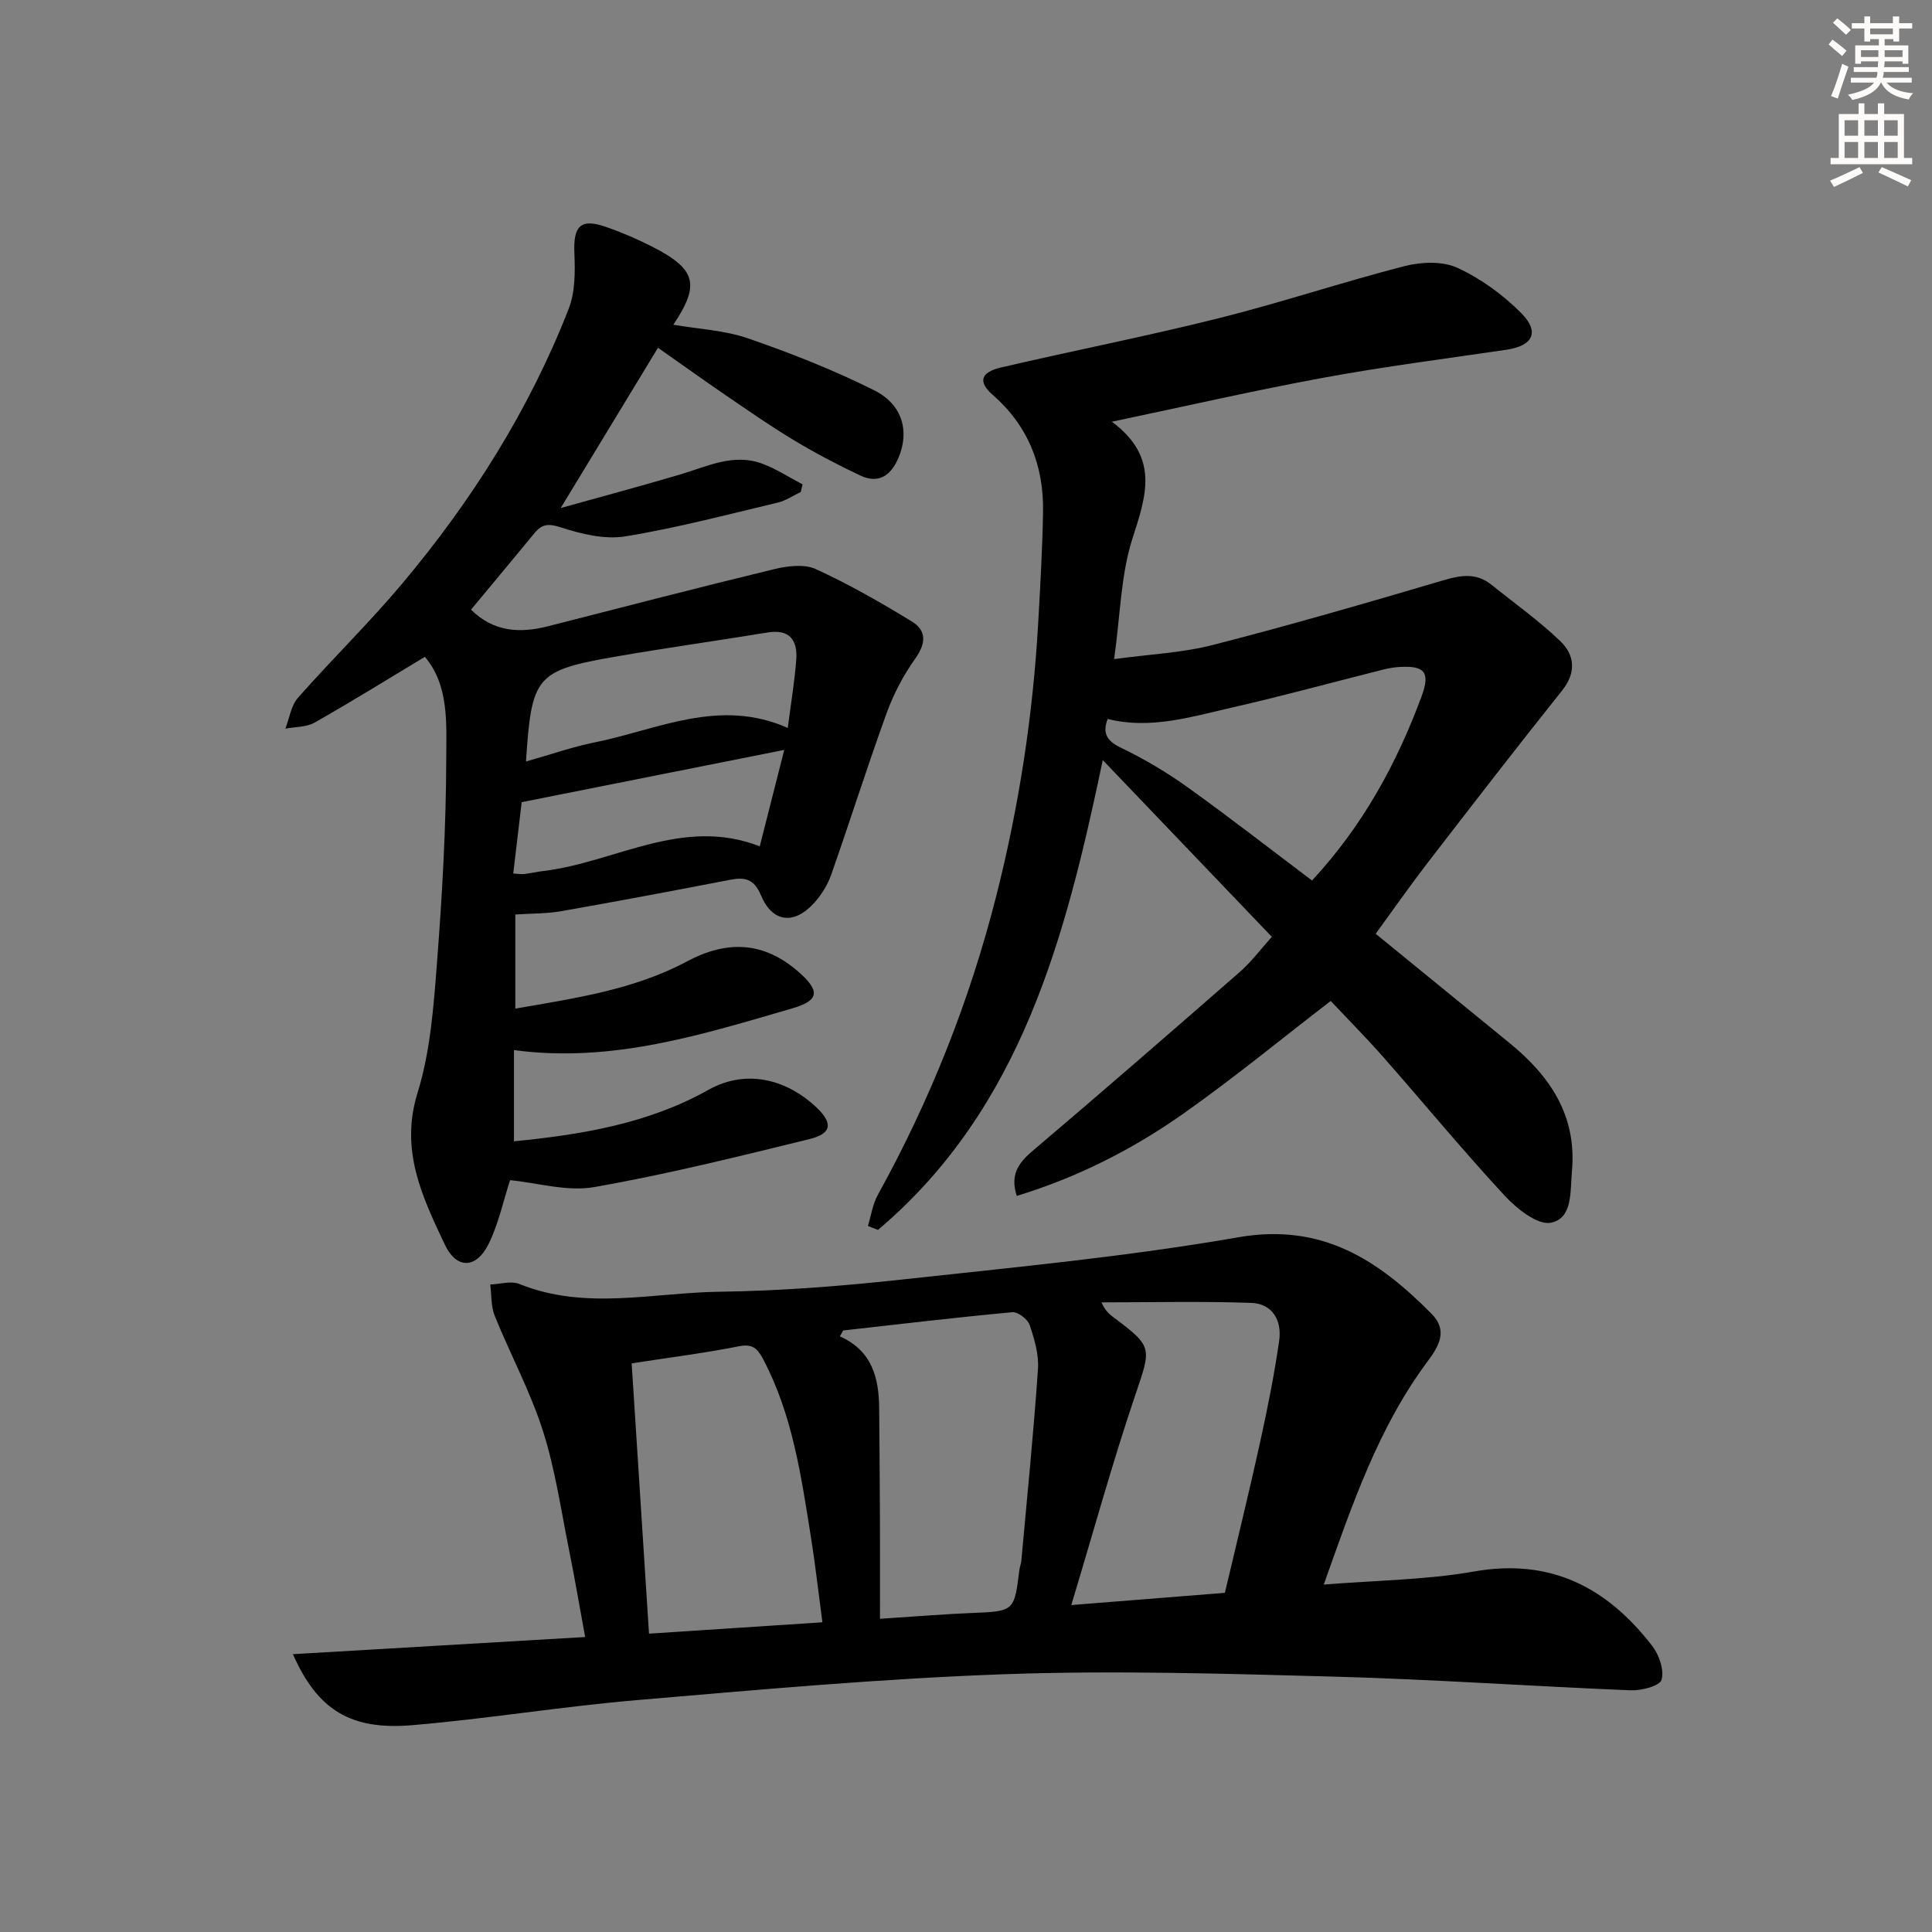 <svg enable-background="new 0 0 400 400" viewBox="0 0 400 400" xmlns="http://www.w3.org/2000/svg"><rect x="0" y="0" width="400" height="400" fill="#808080" stroke="none"/><g fill="#000001"><path d="m274.07 328.07c10.98-.89 21.2-.96 31.12-2.71 15.92-2.8 27.58 3.35 36.89 15.42 1.43 1.85 2.52 5.01 1.92 7.01-.39 1.29-4.18 2.26-6.39 2.17-20.44-.83-40.85-2.27-61.29-2.83-22.79-.62-45.62-1.31-68.39-.5-25.39.9-50.74 3.2-76.08 5.36-15.54 1.32-30.97 3.88-46.51 5.19-12.78 1.08-19.58-3.15-24.7-14.7 20.29-1.19 40.1-2.35 60.51-3.55-1.17-6.35-2.15-12.18-3.32-17.96-1.68-8.29-2.87-16.75-5.44-24.77-2.61-8.15-6.74-15.8-9.96-23.76-.8-1.97-.65-4.32-.93-6.5 2.03-.07 4.33-.8 6.05-.1 13.65 5.52 27.64 1.78 41.44 1.6 12.61-.17 25.24-1.16 37.79-2.53 23.26-2.54 46.61-4.74 69.63-8.75 17.34-3.02 29.02 4.77 40 15.87 3.37 3.4 1.56 6.61-.8 9.77-10.19 13.66-15.6 29.54-21.54 46.27zm-99.5-52.61c-.23.41-.45.82-.68 1.22 6.67 2.98 8.08 8.58 8.13 14.86.06 7.48.13 14.97.16 22.45.03 6.87.01 13.75.01 21.16 7.29-.47 13.07-.95 18.85-1.19 8.94-.37 8.94-.3 10.01-8.9.08-.66.35-1.29.41-1.95 1.2-13.21 2.53-26.41 3.44-39.64.21-3.02-.73-6.23-1.73-9.16-.4-1.19-2.43-2.74-3.58-2.63-11.7 1.08-23.36 2.47-35.02 3.78zm-43.79 6.81c1.21 18.81 2.38 37.12 3.59 55.96 12.61-.83 23.98-1.57 35.9-2.35-.84-6.3-1.48-12.04-2.39-17.74-2.02-12.62-3.81-25.31-9.94-36.85-1.19-2.24-2.24-3.09-4.97-2.55-7 1.38-14.09 2.28-22.19 3.53zm122.82 47.51c2.49-10.6 5.03-20.88 7.3-31.22 1.53-6.95 2.93-13.94 3.94-20.98.59-4.09-1.32-7.67-5.76-7.83-10.33-.36-20.69-.11-31.03-.11.76 1.75 1.63 2.45 2.52 3.12 8.19 6.12 7.79 6.28 4.46 16.12-4.75 14.06-8.69 28.39-13.23 43.43 10.99-.87 21.07-1.67 31.8-2.53z"/><path d="m106.69 189.34v19.48c12.41-2.15 24.54-3.9 35.52-9.76 8.25-4.4 15.81-4.18 23.01 2.06 4.6 3.99 4.49 6.01-1.21 7.66-18.65 5.41-37.25 11.36-57.6 8.63v18.89c13.82-1.38 27.64-3.59 40.17-10.61 8.54-4.79 16.91-1.64 22.39 3.52 3.5 3.29 3.28 5.48-1.31 6.61-14.8 3.63-29.62 7.32-44.61 9.95-5.63.99-11.76-.88-17.45-1.43-1.37 4.23-2.36 8.94-4.4 13.13-2.55 5.23-6.66 5.39-9.11.2-4.65-9.84-9.33-19.51-5.65-31.38 2.66-8.58 3.34-17.89 4.03-26.94 1.09-14.09 1.89-28.23 1.92-42.35.02-7.26.59-15.1-4.43-21.01-7.7 4.63-15.17 9.28-22.81 13.61-1.71.97-4.03.87-6.07 1.26.84-2.15 1.17-4.76 2.61-6.39 7.04-7.99 14.7-15.45 21.55-23.6 14.42-17.17 26.32-35.98 34.5-56.93 1.36-3.49 1.34-7.71 1.18-11.56-.24-5.57 1.27-7.21 6.42-5.44 3.29 1.13 6.52 2.52 9.63 4.1 9.17 4.67 10.03 7.82 4.44 16.19 5.26.91 10.64 1.15 15.51 2.84 8.89 3.08 17.73 6.55 26.13 10.77 5.93 2.98 7.26 8.63 4.94 14.01-1.57 3.65-4.12 5.38-7.9 3.59-4.64-2.19-9.21-4.59-13.61-7.23-4.85-2.91-9.5-6.15-14.17-9.34-4.66-3.18-9.24-6.48-14.08-9.87-6.61 10.89-13.11 21.61-20.14 33.18 8.6-2.4 16.76-4.58 24.85-6.98 5.54-1.65 10.95-4.41 16.88-2.2 2.91 1.08 5.57 2.83 8.34 4.28-.12.53-.25 1.05-.37 1.58-1.58.75-3.09 1.8-4.76 2.2-10.49 2.48-20.94 5.26-31.56 6.99-4.26.69-9.1-.48-13.34-1.86-2.58-.84-3.92-.71-5.48 1.2-4.33 5.27-8.7 10.5-13.13 15.83 4.71 4.66 10.14 4.92 15.98 3.43 15.58-3.98 31.14-8.03 46.77-11.81 2.76-.67 6.24-1.11 8.63-.02 6.87 3.15 13.48 6.93 19.93 10.88 3.06 1.87 2.88 4.55.66 7.66-2.45 3.44-4.49 7.33-5.93 11.3-4.02 11.08-7.56 22.33-11.47 33.44-.75 2.14-2.06 4.24-3.59 5.91-4.14 4.52-8.61 3.97-10.95-1.65-1.45-3.46-3.39-3.8-6.49-3.19-11.57 2.24-23.14 4.42-34.74 6.46-3.08.55-6.25.48-9.63.71zm2.21-31.68c5.04-1.42 9.58-3.02 14.24-3.96 13.04-2.63 25.76-9.28 39.96-2.99.64-5.03 1.42-9.59 1.76-14.19.29-4-1.41-6.31-5.94-5.57-10.45 1.71-20.95 3.17-31.38 4.98-16.62 2.9-17.47 3.96-18.64 21.73zm53.47-2.4c-18.25 3.63-36.04 7.18-54.36 10.82-.53 4.44-1.12 9.47-1.75 14.77 1.02.06 1.65.18 2.26.11 1.32-.16 2.62-.46 3.93-.62 14.92-1.77 28.79-11.35 44.85-5.12 1.79-7.08 3.4-13.42 5.07-19.96z"/><path d="m263.32 193.96c-11.74-12.27-23.21-24.26-35-36.59-7.67 36.44-16.72 72.01-46.54 97.27-.7-.27-1.39-.54-2.09-.81.66-2.15.98-4.49 2.04-6.42 10.84-19.6 19.03-40.21 24.54-61.93 4.71-18.59 7.6-37.43 8.68-56.56.43-7.64.87-15.28 1-22.93.17-9.6-3.07-17.82-10.45-24.27-3.05-2.67-2.51-4.66 1.83-5.66 15.02-3.49 30.17-6.46 45.13-10.21 12.85-3.22 25.44-7.44 38.28-10.74 3.46-.89 7.88-1.09 10.97.33 4.86 2.22 9.48 5.59 13.26 9.4 3.89 3.93 2.37 6.77-3.07 7.57-12.64 1.86-25.32 3.48-37.87 5.79-14.16 2.6-28.21 5.83-43.83 9.11 9.99 7.43 7.06 15.43 4.24 24.26-2.39 7.47-2.48 15.68-3.77 24.89 7.3-1 14.07-1.29 20.48-2.94 16.04-4.11 31.95-8.73 47.83-13.42 3.63-1.07 6.76-1.49 9.83.98 4.77 3.85 9.82 7.42 14.22 11.65 2.97 2.86 3.41 6.46.37 10.26-9.43 11.8-18.66 23.76-27.88 35.72-3.64 4.72-7.06 9.62-10.7 14.62 9.38 7.65 18.52 15.12 27.67 22.58 8.43 6.87 14.02 15.06 12.96 26.61-.38 4.16.2 9.69-4.33 10.63-2.74.56-7.07-2.88-9.56-5.56-8.59-9.27-16.65-19.05-25-28.55-3.62-4.11-7.48-8.01-11.05-11.8-10.39 7.99-20.23 16.1-30.64 23.42-10.45 7.35-21.82 13.11-34.36 16.94-1.39-4.3.26-6.75 3.2-9.25 14.45-12.26 28.76-24.7 43.04-37.17 2.34-2.06 4.23-4.62 6.57-7.22zm8.32-11.66c10.47-11.28 17.52-24.16 22.68-38.12 1.85-5 .64-6.4-4.56-6.09-1.15.07-2.31.27-3.43.55-10.45 2.63-20.85 5.48-31.35 7.87-8.41 1.91-16.82 4.56-25.65 2.34-1.16 3.02-.13 4.58 2.86 6.02 4.76 2.29 9.37 5.03 13.67 8.11 8.64 6.19 17.03 12.73 25.78 19.32z"/></g><path d="m378.6 9.2.8-1c.9.7 1.9 1.4 2.9 2.3l-.9 1.1c-1.1-.9-2-1.7-2.8-2.4zm.5 10.7c.9-2.1 1.6-4.3 2.3-6.7.4.2.8.4 1.3.6-.7 2.1-1.5 4.3-2.2 6.6zm.4-15.2.9-.9c1 .8 2 1.6 2.8 2.4l-1 1c-1-.9-1.9-1.8-2.7-2.5zm12.5-1.3h1.2v1.4h2.7v1.1h-2.7v2.7h-1.2v-.5h-1.8v1.3h4.9v3.8h-1.2v-.5h-3.7c0 .4-.1.9-.1 1.2h5.1v1h-5.2c0 .5-.1.9-.2 1.2h6v1h-5.2c1.1 1.3 2.9 2 5.5 2.2-.4.4-.7.8-.9 1.3-2.9-.5-4.8-1.6-5.7-3.5h-.1c-.8 1.7-2.7 2.9-5.9 3.6-.2-.4-.6-.8-.9-1.1 2.8-.6 4.6-1.4 5.4-2.5h-4.8v-1h5.3c.1-.3.2-.7.2-1.2h-4.9v-1h5c0-.4 0-.8.1-1.2h-3.6v.5h-1.2v-3.8h4.9v-1.3h-1.8v.5h-1.2v-2.7h-2.6v-1.1h2.6v-1.4h1.2v1.4h4.7v-1.4zm-6.7 8.4h3.6c0-.4 0-.9 0-1.4h-3.6zm1.9-4.7h4.7v-1.2h-4.7zm6.7 3.3h-3.7v1.4h3.7z" fill="#fcfbfa"/><path d="m384.7 21.4h1.3v2.2h2.8v-2.2h1.3v2.2h4.1v9.1h1.7v1.3h-16.9v-1.3h1.7v-9.1h4.1v-2.2zm.3 13.2.7 1.2c-1.8.9-3.8 1.9-6 2.9-.2-.4-.5-.8-.8-1.3 2.4-1 4.4-2 6.1-2.8zm-3.1-6.5h2.8v-3.2h-2.8zm0 4.6h2.8v-3.3h-2.8zm4.1-4.6h2.8v-3.2h-2.8zm0 4.6h2.8v-3.3h-2.8zm3.6 1.9c2.1.9 4.1 1.8 6.1 2.7l-.7 1.3c-2.2-1.1-4.2-2-6.1-2.9zm3.3-9.7h-2.8v3.2h2.8zm-2.8 7.8h2.8v-3.3h-2.8z" fill="#fcfbfa"/></svg>
